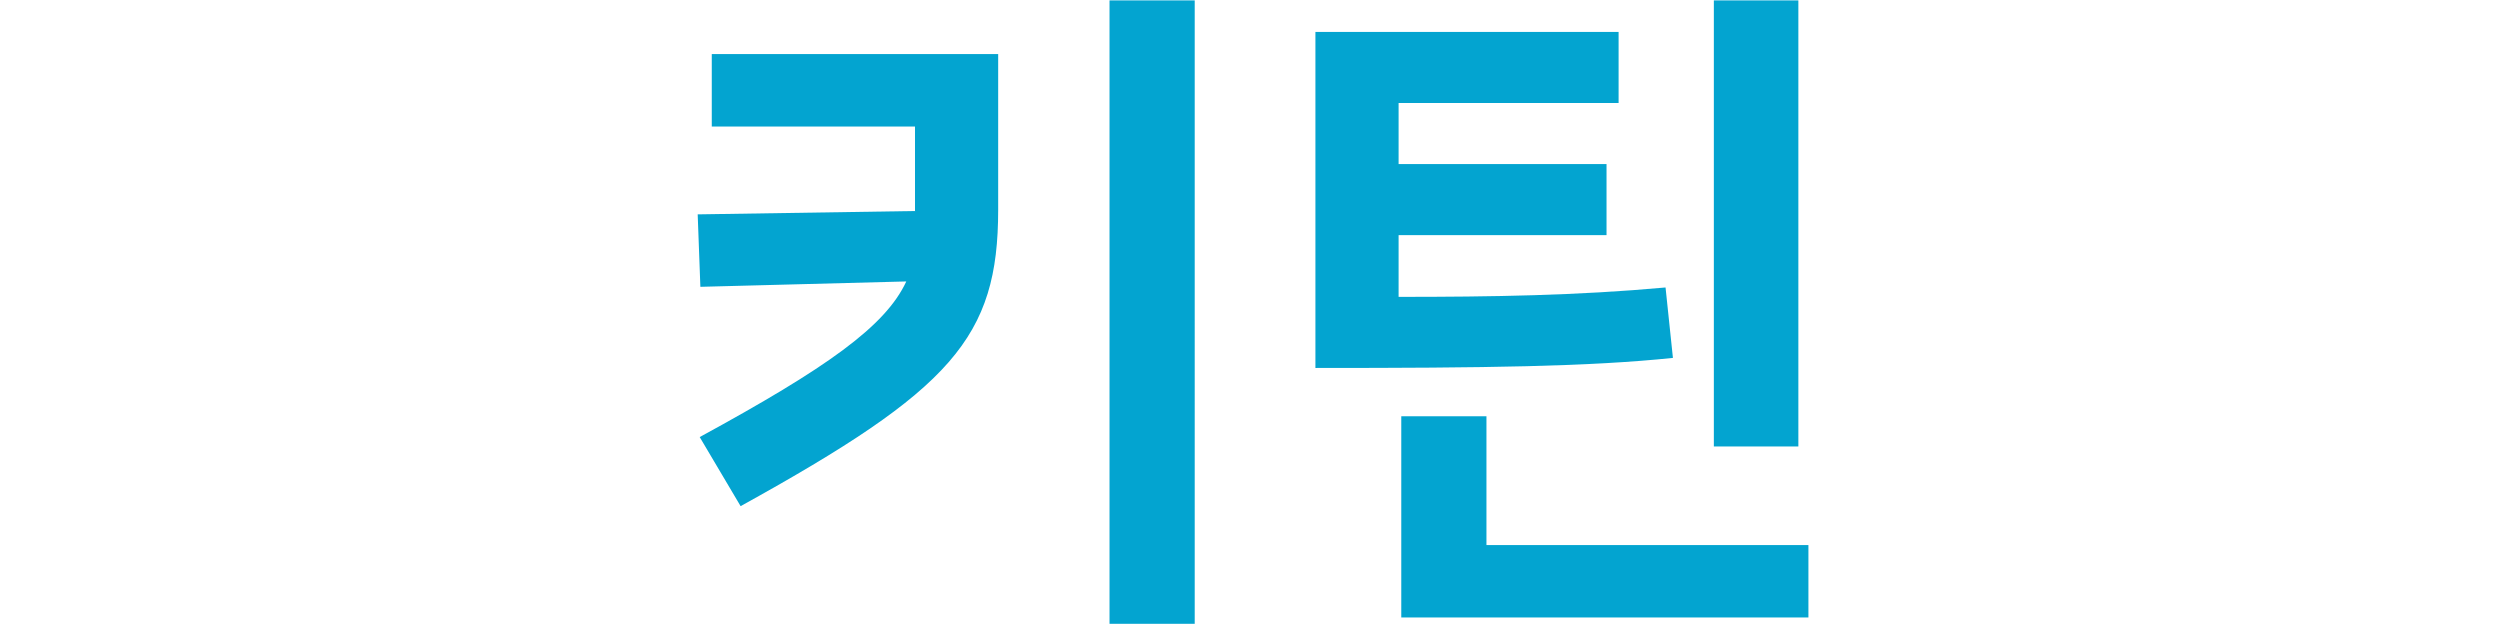 <?xml version="1.0" encoding="utf-8"?>
<!-- Generator: Adobe Illustrator 16.0.0, SVG Export Plug-In . SVG Version: 6.00 Build 0)  -->
<!DOCTYPE svg PUBLIC "-//W3C//DTD SVG 1.1//EN" "http://www.w3.org/Graphics/SVG/1.1/DTD/svg11.dtd">
<svg version="1.1" id="레이어_1" xmlns="http://www.w3.org/2000/svg" xmlns:xlink="http://www.w3.org/1999/xlink" x="0px"
	 y="0px" width="410px" height="102.301px" viewBox="-114.641 0 410 102.301" enable-background="new -114.641 0 410 102.301"
	 xml:space="preserve">
<g>
	<path fill="#03A4D0" d="M0.11,71.678c20.789-11.33,30.469-18.15,33.879-25.521L0.22,47.038L-0.22,35.156l35.64-0.55V20.747H2.09
		V8.867h46.97v25.521c0,21.009-7.59,29.48-42.24,48.621L0.11,71.678z M81.292,102.367H67.321V0.067h13.971V102.367z"/>
	<path fill="#03A4D0" d="M150.809,5.237v11.66h-36.08v10.01h34.101v11.66h-34.101v10.12c15.4,0,29.261-0.22,43.779-1.54l1.211,11.55
		c-13.75,1.432-30.58,1.65-58.631,1.65V5.237H150.809z M129.139,89.387h52.8v11.881h-66.771v-33h13.969v21.119H129.139
		L129.139,89.387z M180.29,73.217h-13.859V0.067h13.859V73.217z"/>
</g>
</svg>
